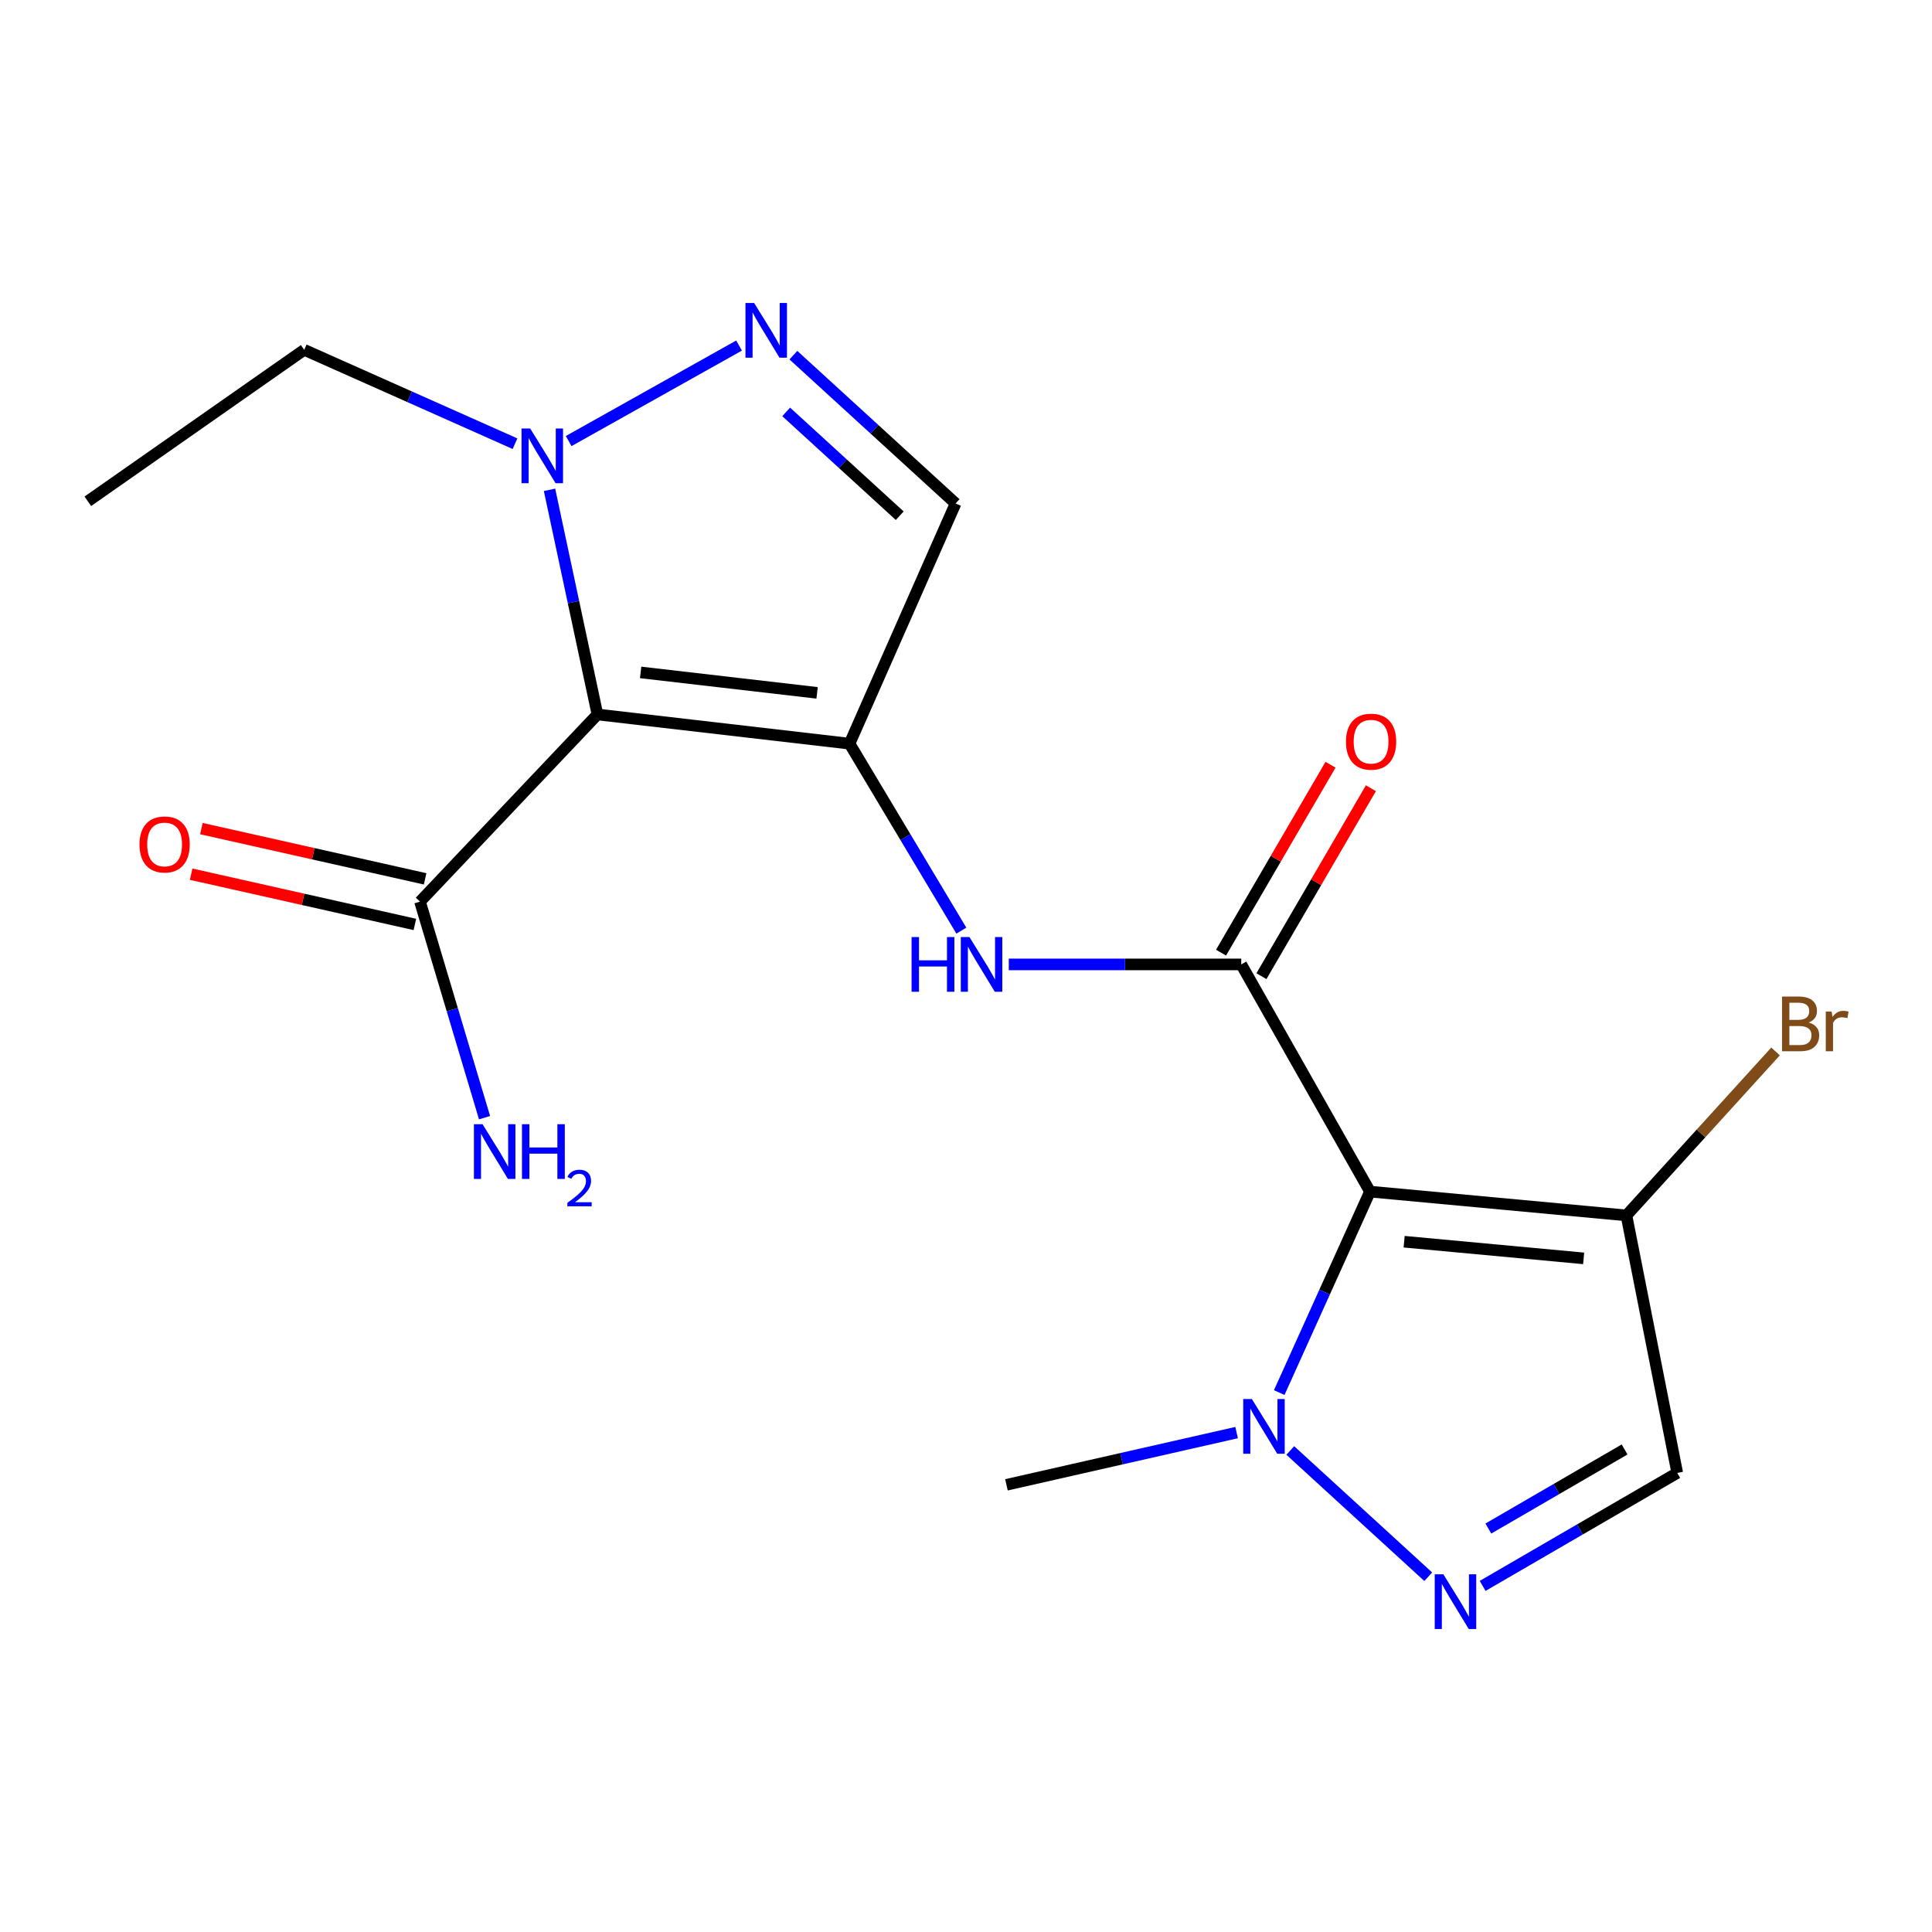 <?xml version='1.0' encoding='iso-8859-1'?>
<svg version='1.1' baseProfile='full'
              xmlns='http://www.w3.org/2000/svg'
                      xmlns:rdkit='http://www.rdkit.org/xml'
                      xmlns:xlink='http://www.w3.org/1999/xlink'
                  xml:space='preserve'
width='1000px' height='1000px' viewBox='0 0 1000 1000'>
<!-- END OF HEADER -->
<rect style='opacity:1.0;fill:#FFFFFF;stroke:none' width='1000' height='1000' x='0' y='0'> </rect>
<path class='bond-0' d='M 439.718,384.919 L 309.237,369.802' style='fill:none;fill-rule:evenodd;stroke:#000000;stroke-width:6px;stroke-linecap:butt;stroke-linejoin:miter;stroke-opacity:1' />
<path class='bond-0' d='M 422.929,358.624 L 331.593,348.042' style='fill:none;fill-rule:evenodd;stroke:#000000;stroke-width:6px;stroke-linecap:butt;stroke-linejoin:miter;stroke-opacity:1' />
<path class='bond-7' d='M 439.718,384.919 L 468.654,433.306' style='fill:none;fill-rule:evenodd;stroke:#000000;stroke-width:6px;stroke-linecap:butt;stroke-linejoin:miter;stroke-opacity:1' />
<path class='bond-7' d='M 468.654,433.306 L 497.59,481.692' style='fill:none;fill-rule:evenodd;stroke:#0000FF;stroke-width:6px;stroke-linecap:butt;stroke-linejoin:miter;stroke-opacity:1' />
<path class='bond-9' d='M 439.718,384.919 L 494.611,260.593' style='fill:none;fill-rule:evenodd;stroke:#000000;stroke-width:6px;stroke-linecap:butt;stroke-linejoin:miter;stroke-opacity:1' />
<path class='bond-6' d='M 309.237,369.802 L 296.835,311.666' style='fill:none;fill-rule:evenodd;stroke:#000000;stroke-width:6px;stroke-linecap:butt;stroke-linejoin:miter;stroke-opacity:1' />
<path class='bond-6' d='M 296.835,311.666 L 284.433,253.53' style='fill:none;fill-rule:evenodd;stroke:#0000FF;stroke-width:6px;stroke-linecap:butt;stroke-linejoin:miter;stroke-opacity:1' />
<path class='bond-11' d='M 309.237,369.802 L 217.39,466.688' style='fill:none;fill-rule:evenodd;stroke:#000000;stroke-width:6px;stroke-linecap:butt;stroke-linejoin:miter;stroke-opacity:1' />
<path class='bond-1' d='M 709.104,616.774 L 642.466,499.18' style='fill:none;fill-rule:evenodd;stroke:#000000;stroke-width:6px;stroke-linecap:butt;stroke-linejoin:miter;stroke-opacity:1' />
<path class='bond-5' d='M 709.104,616.774 L 685.614,668.786' style='fill:none;fill-rule:evenodd;stroke:#000000;stroke-width:6px;stroke-linecap:butt;stroke-linejoin:miter;stroke-opacity:1' />
<path class='bond-5' d='M 685.614,668.786 L 662.124,720.798' style='fill:none;fill-rule:evenodd;stroke:#0000FF;stroke-width:6px;stroke-linecap:butt;stroke-linejoin:miter;stroke-opacity:1' />
<path class='bond-8' d='M 709.104,616.774 L 841.842,629.096' style='fill:none;fill-rule:evenodd;stroke:#000000;stroke-width:6px;stroke-linecap:butt;stroke-linejoin:miter;stroke-opacity:1' />
<path class='bond-8' d='M 726.779,642.707 L 819.695,651.332' style='fill:none;fill-rule:evenodd;stroke:#000000;stroke-width:6px;stroke-linecap:butt;stroke-linejoin:miter;stroke-opacity:1' />
<path class='bond-2' d='M 642.466,499.18 L 582.307,499.18' style='fill:none;fill-rule:evenodd;stroke:#000000;stroke-width:6px;stroke-linecap:butt;stroke-linejoin:miter;stroke-opacity:1' />
<path class='bond-2' d='M 582.307,499.18 L 522.149,499.18' style='fill:none;fill-rule:evenodd;stroke:#0000FF;stroke-width:6px;stroke-linecap:butt;stroke-linejoin:miter;stroke-opacity:1' />
<path class='bond-12' d='M 652.917,505.267 L 681.247,456.628' style='fill:none;fill-rule:evenodd;stroke:#000000;stroke-width:6px;stroke-linecap:butt;stroke-linejoin:miter;stroke-opacity:1' />
<path class='bond-12' d='M 681.247,456.628 L 709.577,407.989' style='fill:none;fill-rule:evenodd;stroke:#FF0000;stroke-width:6px;stroke-linecap:butt;stroke-linejoin:miter;stroke-opacity:1' />
<path class='bond-12' d='M 632.016,493.093 L 660.346,444.454' style='fill:none;fill-rule:evenodd;stroke:#000000;stroke-width:6px;stroke-linecap:butt;stroke-linejoin:miter;stroke-opacity:1' />
<path class='bond-12' d='M 660.346,444.454 L 688.676,395.815' style='fill:none;fill-rule:evenodd;stroke:#FF0000;stroke-width:6px;stroke-linecap:butt;stroke-linejoin:miter;stroke-opacity:1' />
<path class='bond-3' d='M 410.656,183.833 L 452.633,222.213' style='fill:none;fill-rule:evenodd;stroke:#0000FF;stroke-width:6px;stroke-linecap:butt;stroke-linejoin:miter;stroke-opacity:1' />
<path class='bond-3' d='M 452.633,222.213 L 494.611,260.593' style='fill:none;fill-rule:evenodd;stroke:#000000;stroke-width:6px;stroke-linecap:butt;stroke-linejoin:miter;stroke-opacity:1' />
<path class='bond-3' d='M 406.928,213.198 L 436.312,240.064' style='fill:none;fill-rule:evenodd;stroke:#0000FF;stroke-width:6px;stroke-linecap:butt;stroke-linejoin:miter;stroke-opacity:1' />
<path class='bond-3' d='M 436.312,240.064 L 465.696,266.93' style='fill:none;fill-rule:evenodd;stroke:#000000;stroke-width:6px;stroke-linecap:butt;stroke-linejoin:miter;stroke-opacity:1' />
<path class='bond-19' d='M 382.534,178.859 L 294.341,228.293' style='fill:none;fill-rule:evenodd;stroke:#0000FF;stroke-width:6px;stroke-linecap:butt;stroke-linejoin:miter;stroke-opacity:1' />
<path class='bond-4' d='M 739.255,816.118 L 667.846,750.759' style='fill:none;fill-rule:evenodd;stroke:#0000FF;stroke-width:6px;stroke-linecap:butt;stroke-linejoin:miter;stroke-opacity:1' />
<path class='bond-20' d='M 767.412,820.861 L 817.776,791.623' style='fill:none;fill-rule:evenodd;stroke:#0000FF;stroke-width:6px;stroke-linecap:butt;stroke-linejoin:miter;stroke-opacity:1' />
<path class='bond-20' d='M 817.776,791.623 L 868.139,762.385' style='fill:none;fill-rule:evenodd;stroke:#000000;stroke-width:6px;stroke-linecap:butt;stroke-linejoin:miter;stroke-opacity:1' />
<path class='bond-20' d='M 770.377,791.172 L 805.632,770.705' style='fill:none;fill-rule:evenodd;stroke:#0000FF;stroke-width:6px;stroke-linecap:butt;stroke-linejoin:miter;stroke-opacity:1' />
<path class='bond-20' d='M 805.632,770.705 L 840.886,750.238' style='fill:none;fill-rule:evenodd;stroke:#000000;stroke-width:6px;stroke-linecap:butt;stroke-linejoin:miter;stroke-opacity:1' />
<path class='bond-17' d='M 640.067,741.504 L 580.501,755.022' style='fill:none;fill-rule:evenodd;stroke:#0000FF;stroke-width:6px;stroke-linecap:butt;stroke-linejoin:miter;stroke-opacity:1' />
<path class='bond-17' d='M 580.501,755.022 L 520.935,768.54' style='fill:none;fill-rule:evenodd;stroke:#000000;stroke-width:6px;stroke-linecap:butt;stroke-linejoin:miter;stroke-opacity:1' />
<path class='bond-16' d='M 266.57,229.663 L 212.014,205.366' style='fill:none;fill-rule:evenodd;stroke:#0000FF;stroke-width:6px;stroke-linecap:butt;stroke-linejoin:miter;stroke-opacity:1' />
<path class='bond-16' d='M 212.014,205.366 L 157.458,181.069' style='fill:none;fill-rule:evenodd;stroke:#000000;stroke-width:6px;stroke-linecap:butt;stroke-linejoin:miter;stroke-opacity:1' />
<path class='bond-10' d='M 841.842,629.096 L 868.139,762.385' style='fill:none;fill-rule:evenodd;stroke:#000000;stroke-width:6px;stroke-linecap:butt;stroke-linejoin:miter;stroke-opacity:1' />
<path class='bond-14' d='M 841.842,629.096 L 880.434,586.662' style='fill:none;fill-rule:evenodd;stroke:#000000;stroke-width:6px;stroke-linecap:butt;stroke-linejoin:miter;stroke-opacity:1' />
<path class='bond-14' d='M 880.434,586.662 L 919.026,544.227' style='fill:none;fill-rule:evenodd;stroke:#7F4C19;stroke-width:6px;stroke-linecap:butt;stroke-linejoin:miter;stroke-opacity:1' />
<path class='bond-13' d='M 220.04,454.888 L 162.14,441.886' style='fill:none;fill-rule:evenodd;stroke:#000000;stroke-width:6px;stroke-linecap:butt;stroke-linejoin:miter;stroke-opacity:1' />
<path class='bond-13' d='M 162.14,441.886 L 104.24,428.884' style='fill:none;fill-rule:evenodd;stroke:#FF0000;stroke-width:6px;stroke-linecap:butt;stroke-linejoin:miter;stroke-opacity:1' />
<path class='bond-13' d='M 214.74,478.488 L 156.84,465.486' style='fill:none;fill-rule:evenodd;stroke:#000000;stroke-width:6px;stroke-linecap:butt;stroke-linejoin:miter;stroke-opacity:1' />
<path class='bond-13' d='M 156.84,465.486 L 98.941,452.484' style='fill:none;fill-rule:evenodd;stroke:#FF0000;stroke-width:6px;stroke-linecap:butt;stroke-linejoin:miter;stroke-opacity:1' />
<path class='bond-15' d='M 217.39,466.688 L 234.094,522.603' style='fill:none;fill-rule:evenodd;stroke:#000000;stroke-width:6px;stroke-linecap:butt;stroke-linejoin:miter;stroke-opacity:1' />
<path class='bond-15' d='M 234.094,522.603 L 250.799,578.518' style='fill:none;fill-rule:evenodd;stroke:#0000FF;stroke-width:6px;stroke-linecap:butt;stroke-linejoin:miter;stroke-opacity:1' />
<path class='bond-18' d='M 157.458,181.069 L 45.455,259.465' style='fill:none;fill-rule:evenodd;stroke:#000000;stroke-width:6px;stroke-linecap:butt;stroke-linejoin:miter;stroke-opacity:1' />
<path  class='atom-4' d='M 390.336 156.817
L 399.616 171.817
Q 400.536 173.297, 402.016 175.977
Q 403.496 178.657, 403.576 178.817
L 403.576 156.817
L 407.336 156.817
L 407.336 185.137
L 403.456 185.137
L 393.496 168.737
Q 392.336 166.817, 391.096 164.617
Q 389.896 162.417, 389.536 161.737
L 389.536 185.137
L 385.856 185.137
L 385.856 156.817
L 390.336 156.817
' fill='#0000FF'/>
<path  class='atom-5' d='M 747.094 814.863
L 756.374 829.863
Q 757.294 831.343, 758.774 834.023
Q 760.254 836.703, 760.334 836.863
L 760.334 814.863
L 764.094 814.863
L 764.094 843.183
L 760.214 843.183
L 750.254 826.783
Q 749.094 824.863, 747.854 822.663
Q 746.654 820.463, 746.294 819.783
L 746.294 843.183
L 742.614 843.183
L 742.614 814.863
L 747.094 814.863
' fill='#0000FF'/>
<path  class='atom-6' d='M 647.964 724.131
L 657.244 739.131
Q 658.164 740.611, 659.644 743.291
Q 661.124 745.971, 661.204 746.131
L 661.204 724.131
L 664.964 724.131
L 664.964 752.451
L 661.084 752.451
L 651.124 736.051
Q 649.964 734.131, 648.724 731.931
Q 647.524 729.731, 647.164 729.051
L 647.164 752.451
L 643.484 752.451
L 643.484 724.131
L 647.964 724.131
' fill='#0000FF'/>
<path  class='atom-7' d='M 274.422 221.789
L 283.702 236.789
Q 284.622 238.269, 286.102 240.949
Q 287.582 243.629, 287.662 243.789
L 287.662 221.789
L 291.422 221.789
L 291.422 250.109
L 287.542 250.109
L 277.582 233.709
Q 276.422 231.789, 275.182 229.589
Q 273.982 227.389, 273.622 226.709
L 273.622 250.109
L 269.942 250.109
L 269.942 221.789
L 274.422 221.789
' fill='#0000FF'/>
<path  class='atom-8' d='M 471.828 485.02
L 475.668 485.02
L 475.668 497.06
L 490.148 497.06
L 490.148 485.02
L 493.988 485.02
L 493.988 513.34
L 490.148 513.34
L 490.148 500.26
L 475.668 500.26
L 475.668 513.34
L 471.828 513.34
L 471.828 485.02
' fill='#0000FF'/>
<path  class='atom-8' d='M 501.788 485.02
L 511.068 500.02
Q 511.988 501.5, 513.468 504.18
Q 514.948 506.86, 515.028 507.02
L 515.028 485.02
L 518.788 485.02
L 518.788 513.34
L 514.908 513.34
L 504.948 496.94
Q 503.788 495.02, 502.548 492.82
Q 501.348 490.62, 500.988 489.94
L 500.988 513.34
L 497.308 513.34
L 497.308 485.02
L 501.788 485.02
' fill='#0000FF'/>
<path  class='atom-13' d='M 696.668 383.884
Q 696.668 377.084, 700.028 373.284
Q 703.388 369.484, 709.668 369.484
Q 715.948 369.484, 719.308 373.284
Q 722.668 377.084, 722.668 383.884
Q 722.668 390.764, 719.268 394.684
Q 715.868 398.564, 709.668 398.564
Q 703.428 398.564, 700.028 394.684
Q 696.668 390.804, 696.668 383.884
M 709.668 395.364
Q 713.988 395.364, 716.308 392.484
Q 718.668 389.564, 718.668 383.884
Q 718.668 378.324, 716.308 375.524
Q 713.988 372.684, 709.668 372.684
Q 705.348 372.684, 702.988 375.484
Q 700.668 378.284, 700.668 383.884
Q 700.668 389.604, 702.988 392.484
Q 705.348 395.364, 709.668 395.364
' fill='#FF0000'/>
<path  class='atom-14' d='M 72.203 437.084
Q 72.203 430.284, 75.563 426.484
Q 78.923 422.684, 85.203 422.684
Q 91.483 422.684, 94.843 426.484
Q 98.203 430.284, 98.203 437.084
Q 98.203 443.964, 94.803 447.884
Q 91.403 451.764, 85.203 451.764
Q 78.963 451.764, 75.563 447.884
Q 72.203 444.004, 72.203 437.084
M 85.203 448.564
Q 89.523 448.564, 91.843 445.684
Q 94.203 442.764, 94.203 437.084
Q 94.203 431.524, 91.843 428.724
Q 89.523 425.884, 85.203 425.884
Q 80.883 425.884, 78.523 428.684
Q 76.203 431.484, 76.203 437.084
Q 76.203 442.804, 78.523 445.684
Q 80.883 448.564, 85.203 448.564
' fill='#FF0000'/>
<path  class='atom-15' d='M 936.135 529.246
Q 938.855 530.006, 940.215 531.686
Q 941.615 533.326, 941.615 535.766
Q 941.615 539.686, 939.095 541.926
Q 936.615 544.126, 931.895 544.126
L 922.375 544.126
L 922.375 515.806
L 930.735 515.806
Q 935.575 515.806, 938.015 517.766
Q 940.455 519.726, 940.455 523.326
Q 940.455 527.606, 936.135 529.246
M 926.175 519.006
L 926.175 527.886
L 930.735 527.886
Q 933.535 527.886, 934.975 526.766
Q 936.455 525.606, 936.455 523.326
Q 936.455 519.006, 930.735 519.006
L 926.175 519.006
M 931.895 540.926
Q 934.655 540.926, 936.135 539.606
Q 937.615 538.286, 937.615 535.766
Q 937.615 533.446, 935.975 532.286
Q 934.375 531.086, 931.295 531.086
L 926.175 531.086
L 926.175 540.926
L 931.895 540.926
' fill='#7F4C19'/>
<path  class='atom-15' d='M 948.055 523.566
L 948.495 526.406
Q 950.655 523.206, 954.175 523.206
Q 955.295 523.206, 956.815 523.606
L 956.215 526.966
Q 954.495 526.566, 953.535 526.566
Q 951.855 526.566, 950.735 527.246
Q 949.655 527.886, 948.775 529.446
L 948.775 544.126
L 945.015 544.126
L 945.015 523.566
L 948.055 523.566
' fill='#7F4C19'/>
<path  class='atom-16' d='M 249.777 581.893
L 259.057 596.893
Q 259.977 598.373, 261.457 601.053
Q 262.937 603.733, 263.017 603.893
L 263.017 581.893
L 266.777 581.893
L 266.777 610.213
L 262.897 610.213
L 252.937 593.813
Q 251.777 591.893, 250.537 589.693
Q 249.337 587.493, 248.977 586.813
L 248.977 610.213
L 245.297 610.213
L 245.297 581.893
L 249.777 581.893
' fill='#0000FF'/>
<path  class='atom-16' d='M 270.177 581.893
L 274.017 581.893
L 274.017 593.933
L 288.497 593.933
L 288.497 581.893
L 292.337 581.893
L 292.337 610.213
L 288.497 610.213
L 288.497 597.133
L 274.017 597.133
L 274.017 610.213
L 270.177 610.213
L 270.177 581.893
' fill='#0000FF'/>
<path  class='atom-16' d='M 293.71 609.219
Q 294.396 607.45, 296.033 606.474
Q 297.67 605.47, 299.94 605.47
Q 302.765 605.47, 304.349 607.002
Q 305.933 608.533, 305.933 611.252
Q 305.933 614.024, 303.874 616.611
Q 301.841 619.198, 297.617 622.261
L 306.25 622.261
L 306.25 624.373
L 293.657 624.373
L 293.657 622.604
Q 297.142 620.122, 299.201 618.274
Q 301.287 616.426, 302.29 614.763
Q 303.293 613.1, 303.293 611.384
Q 303.293 609.589, 302.396 608.586
Q 301.498 607.582, 299.94 607.582
Q 298.436 607.582, 297.432 608.19
Q 296.429 608.797, 295.716 610.143
L 293.71 609.219
' fill='#0000FF'/>
</svg>
